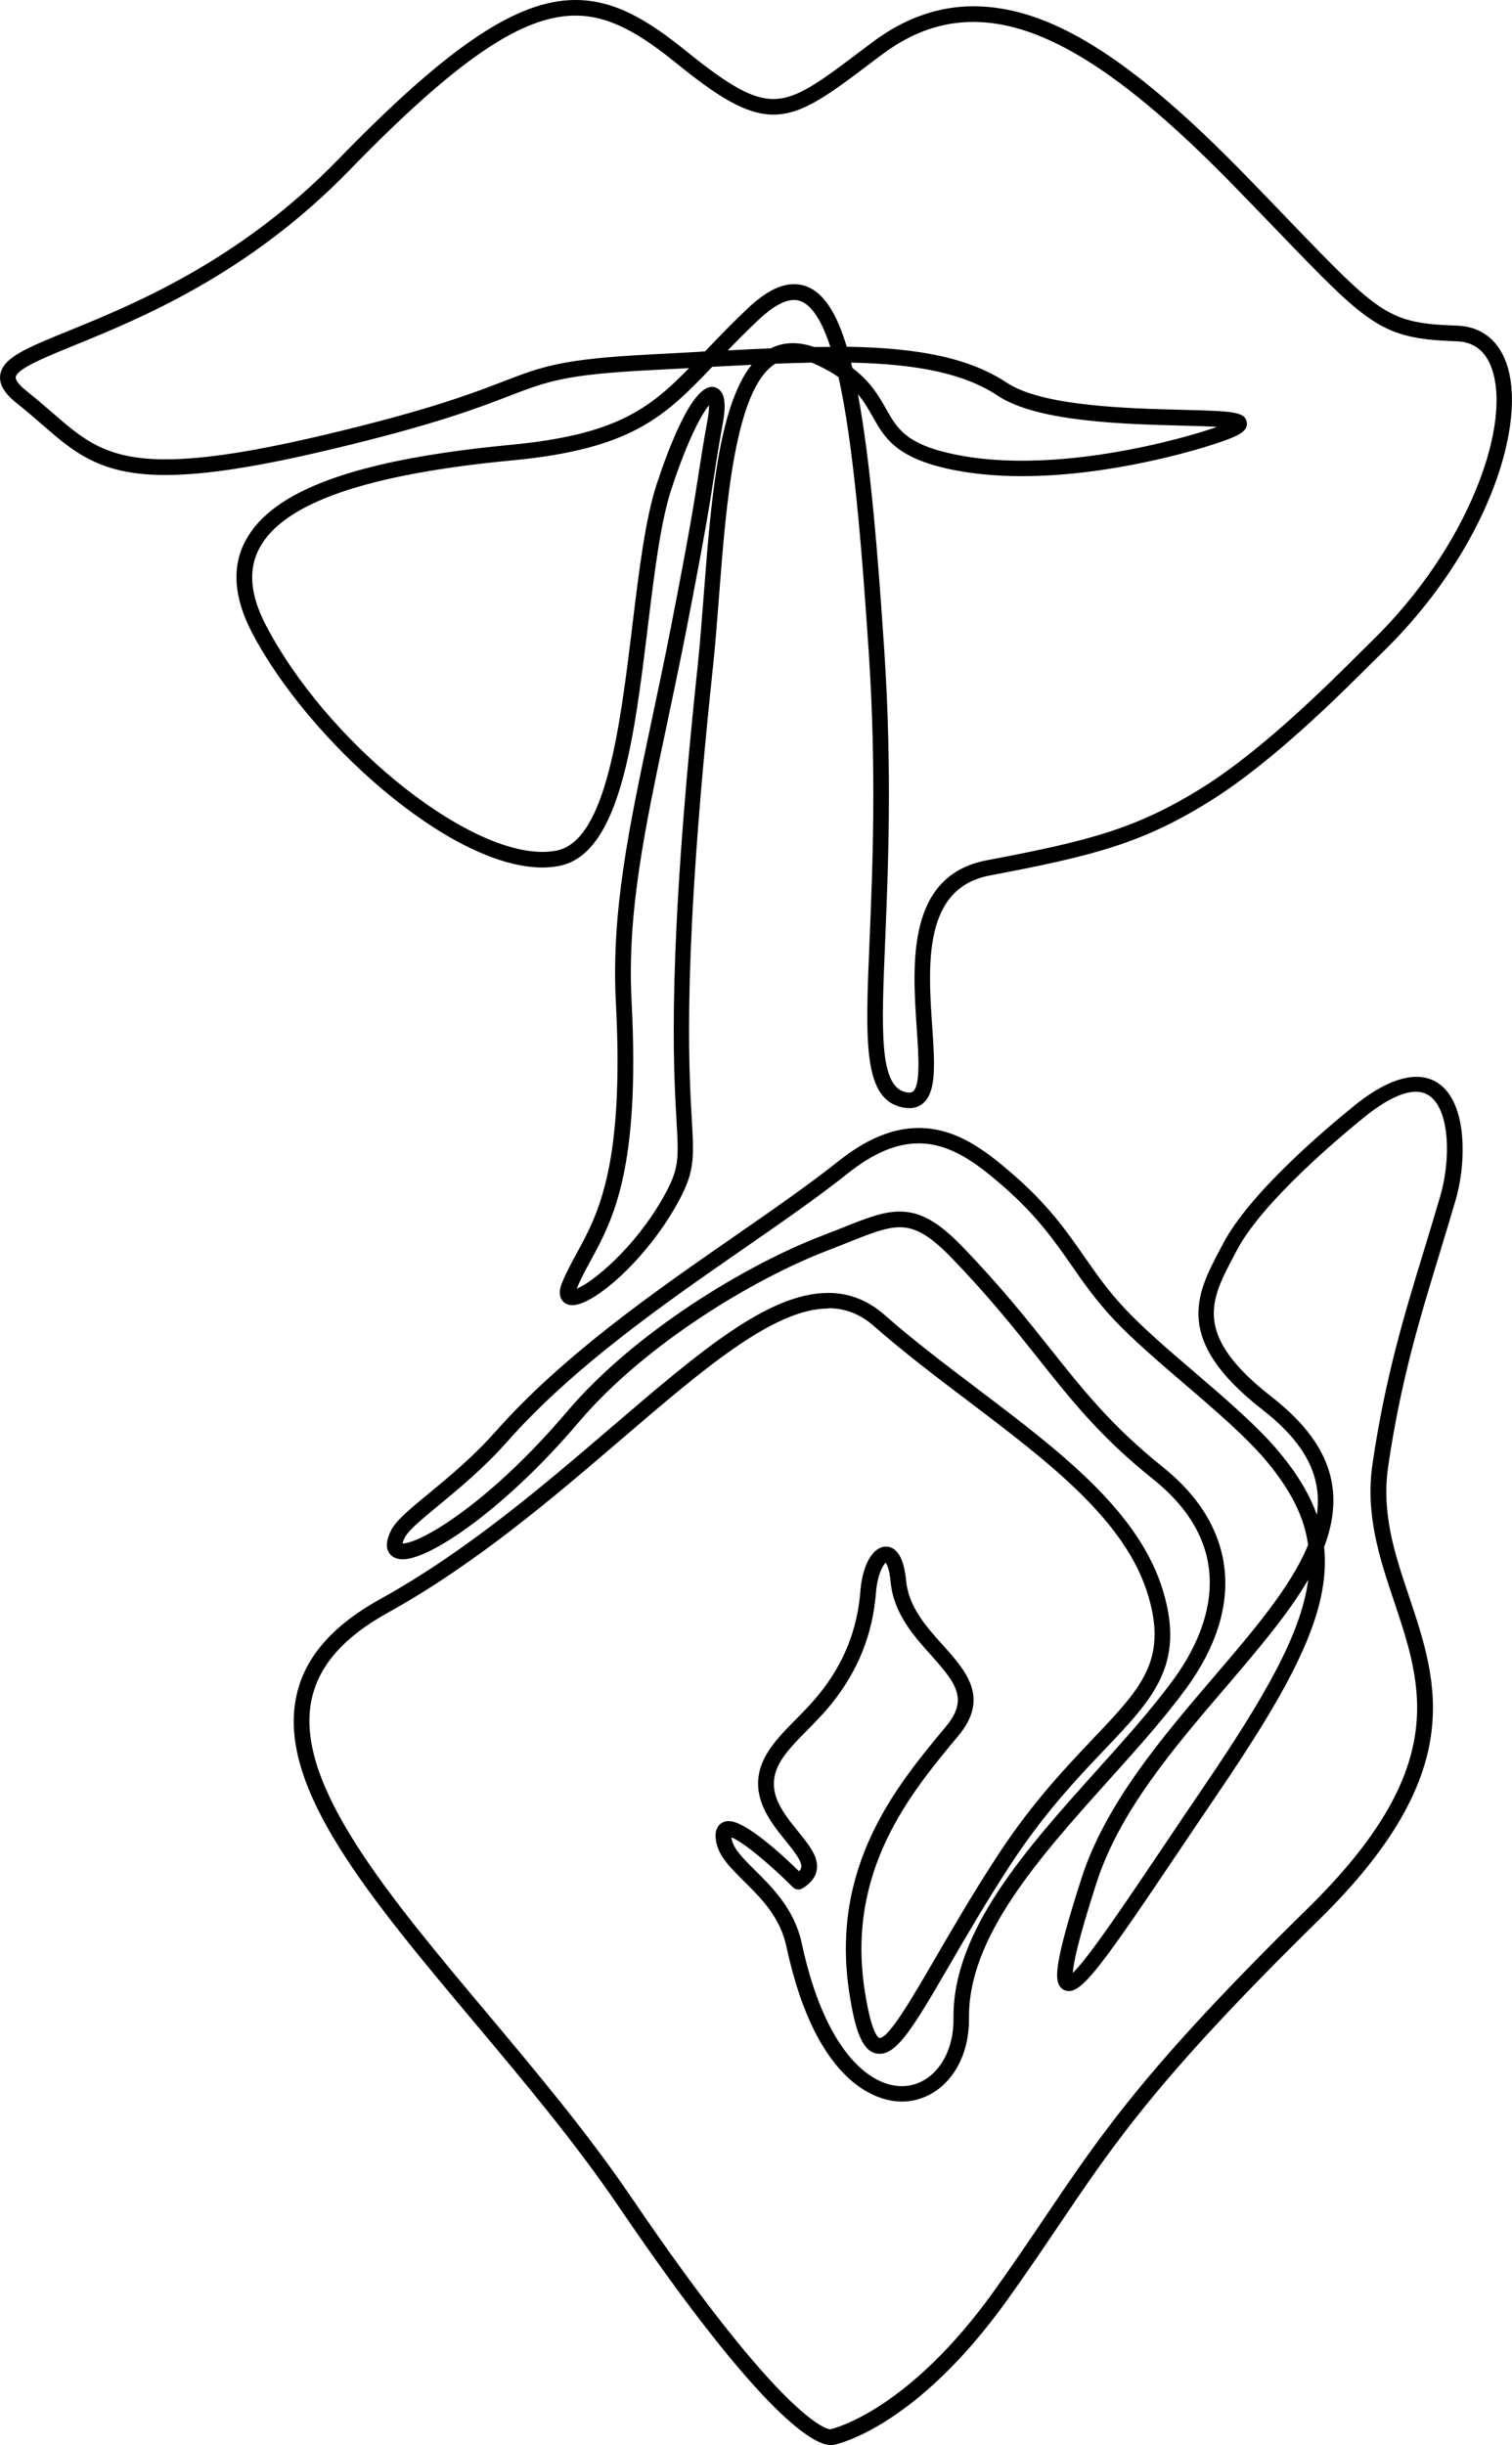 <svg xmlns="http://www.w3.org/2000/svg" viewBox="0 0 209.57 338.75"><path d="M115.1 338.75c-2.07 0-9.09-3.22-29.39-33.1-5.95-8.75-13.06-17.23-19.94-25.42-14.54-17.33-27.1-32.29-24.78-44.81 1.03-5.54 4.87-10.08 11.73-13.88 12-6.64 22.69-15.8 32.12-23.88 12.08-10.35 21.62-18.53 29.96-18.53 2.87 0 5.49 1.02 7.78 3.03 4.05 3.56 8.54 6.96 12.89 10.25 11.57 8.76 22.51 17.04 25.78 28.16 2.98 10.13-1.43 14.77-8.1 21.78l-1.66 1.75c-3.61 3.83-7.5 8.22-11.52 14.38-3.33 5.11-6.16 9.99-8.44 13.91-4.89 8.43-7.16 12.16-9.61 12.16-2.41 0-3.42-3.37-4.2-8.43-2.7-17.6 6.59-28.75 13.38-36.9 3.14-3.77 1.46-5.97-2.02-9.86-2.44-2.72-5.21-5.81-5.63-10.16-.17-1.78-.52-2.46-.69-2.69-.4.34-1.15 1.7-1.34 4.07-.45 5.83-2.48 10.9-6.19 15.5-1.1 1.36-2.25 2.53-3.37 3.66-1.3 1.32-2.53 2.56-3.41 3.88-2.73 4.07-.23 7.16 2.19 10.15 1.54 1.91 2.88 3.55 2.56 5.34-.17.98-.83 1.82-1.97 2.52-.43.26-.98.19-1.33-.16-3.08-3.09-7.01-6.38-8.53-6.9.15 1.46 1.62 2.91 3.32 4.59 2.42 2.4 5.43 5.39 6.44 10.09 3.12 14.58 9.21 19.78 13.86 19.78 1.69 0 3.26-.67 4.52-1.95 1.74-1.76 2.68-4.42 2.65-7.48-.14-12.06 10.06-23.42 19.93-34.4 3.92-4.36 7.62-8.48 10.58-12.54 4.38-6 9.83-17.57-2.84-27.72-7.24-5.79-11.25-10.83-15.88-16.66-3.23-4.06-6.89-8.67-12.2-14.15-2.83-2.91-4.86-4.1-7.03-4.1-1.91 0-4.12.88-7.16 2.1-.89.35-1.85.74-2.89 1.14-10.18 3.9-25.29 12.98-34.41 23.72-9.99 11.77-20.48 19.05-24.46 19.05-1.15 0-1.67-.58-1.89-.92-.46-.75-.37-1.75.28-3.06.7-1.4 2.6-2.97 5.23-5.13 2.74-2.26 6.15-5.07 9.3-8.63 9.43-10.62 22.07-19.38 33.22-27.11 5.22-3.62 10.15-7.04 14.27-10.31 3.9-3.1 7.54-4.6 11.14-4.6 5.2 0 9.25 3.13 12.95 6.33 5 4.32 7.53 7.96 9.99 11.49 1.68 2.41 3.26 4.69 5.6 7.18 2.58 2.76 6.01 5.7 9.65 8.81 4.36 3.74 8.88 7.61 11.82 11.17 2.47 2.98 4.16 5.79 5.16 8.62.78-5.37-1.65-9.98-7.54-14.57-12.49-9.72-9.12-16.09-5.86-22.24l.42-.79c3.63-6.93 13.99-15.71 18.27-19.17 5.75-4.63 10.36-5.1 12.91-1.7 2.54 3.38 2.43 10.07 1.02 14.92-.74 2.51-1.47 4.92-2.19 7.29-2.79 9.13-5.42 17.75-7.14 29.54-.96 6.54.91 12.13 2.9 18.05 4.03 12.04 8.2 24.5-12.52 44.8-22.11 21.68-28.26 30.79-36.05 42.32-2.16 3.2-4.4 6.52-7.14 10.34-12.47 17.4-23.22 19.9-24.08 20.07-.12.03-.25.04-.39.04Zm-.3-157.46c-7.53 0-17.27 8.35-28.55 18.01-9.51 8.15-20.29 17.38-32.48 24.13-6.27 3.47-9.75 7.52-10.65 12.38-2.14 11.51 10.71 26.82 24.31 43.02 6.91 8.24 14.06 16.75 20.07 25.6 20.99 30.9 27.06 32.11 27.57 32.15.57-.13 10.87-2.64 22.74-19.21 2.72-3.8 4.95-7.1 7.1-10.29 7.86-11.63 14.06-20.82 36.33-42.66 19.75-19.36 15.98-30.64 11.98-42.57-1.98-5.9-4.02-12-2.98-19.05 1.75-11.95 4.4-20.65 7.22-29.86.72-2.36 1.45-4.76 2.18-7.27 1.23-4.23 1.42-10.23-.67-13.02-.7-.93-1.59-1.39-2.72-1.39-1.83 0-4.28 1.2-7.1 3.48-3.26 2.63-14.18 11.74-17.72 18.49l-.42.8c-3.23 6.1-5.78 10.92 5.28 19.53 7.97 6.21 10.27 12.81 7.24 20.77.95 9.07-4.53 19.14-14.94 34.46-1.86 2.73-3.63 5.37-5.3 7.85-10.3 15.33-13.14 19.22-15.14 19.22-.48 0-.93-.23-1.22-.62-.68-.94-.97-2.79 2.99-15.06 3.33-10.33 11.28-19.61 18.28-27.8 5.53-6.46 10.76-12.57 13.11-18.34-.51-3.77-2.31-7.42-5.64-11.45-2.83-3.42-7.26-7.22-11.56-10.9-3.52-3.02-7.16-6.13-9.82-8.98-2.44-2.61-4.15-5.06-5.79-7.42-2.38-3.41-4.83-6.94-9.62-11.08-3.4-2.94-7.08-5.8-11.54-5.8-3.09 0-6.29 1.35-9.79 4.13-4.18 3.33-9.14 6.76-14.39 10.4-11.05 7.66-23.58 16.34-32.83 26.77-3.26 3.68-6.74 6.55-9.54 8.86-2.24 1.85-4.17 3.44-4.67 4.43-.21.42-.29.69-.32.85 2.47-.01 11.98-5.54 22.81-18.29 9.36-11.03 24.85-20.34 35.28-24.33 1.03-.4 1.98-.77 2.86-1.12 3.27-1.31 5.63-2.25 7.96-2.25 2.81 0 5.3 1.38 8.58 4.76 5.39 5.56 9.08 10.21 12.34 14.31 4.56 5.73 8.49 10.68 15.54 16.32 10.29 8.24 11.47 19.42 3.24 30.68-3.03 4.14-6.76 8.3-10.72 12.7-9.59 10.68-19.51 21.72-19.38 32.93.04 3.64-1.12 6.85-3.27 9.02-1.65 1.67-3.8 2.59-6.06 2.59-2.67 0-11.71-1.55-15.98-21.49-.87-4.08-3.52-6.7-5.85-9.01-2.04-2.02-3.8-3.76-3.96-6.06-.05-.75.12-1.34.5-1.76.23-.25.65-.54 1.32-.54 2.36 0 7.44 4.7 9.74 6.95.18-.18.28-.36.31-.54.14-.82-1-2.23-2.11-3.61-2.5-3.09-5.92-7.32-2.3-12.71 1-1.48 2.29-2.8 3.67-4.19 1.08-1.09 2.19-2.22 3.22-3.5 3.43-4.25 5.3-8.93 5.72-14.31.28-3.61 1.74-6.12 3.54-6.12 1.07 0 2.42.82 2.79 4.71.35 3.64 2.75 6.33 5.08 8.92 3.22 3.59 6.56 7.31 2.16 12.58-6.61 7.93-15.54 18.65-12.98 35.28 1 6.52 2.05 6.59 2.06 6.59 1.31 0 4.58-5.64 7.74-11.08 2.29-3.94 5.13-8.84 8.5-14.01 4.11-6.31 8.08-10.79 11.76-14.69l1.66-1.76c6.59-6.93 10.23-10.74 7.6-19.68-3.07-10.44-13.72-18.5-25.01-27.05-4.37-3.31-8.9-6.74-13.01-10.35-1.91-1.68-3.98-2.49-6.35-2.49Zm66.51 37.6c-2.82 4.82-7.05 9.76-11.46 14.92-7.21 8.43-14.67 17.14-17.87 27.06-2.58 7.99-3.21 11.19-3.29 12.47 2.06-1.89 7.51-10 12.81-17.88 1.67-2.49 3.45-5.13 5.31-7.86 8.44-12.42 13.55-21.24 14.51-28.7ZM79.33 180.83c-.84 0-1.27-.45-1.45-.72-.59-.88-.12-2.04.04-2.42.59-1.46 1.3-2.74 2.04-4.1 2.94-5.38 6.59-12.09 5.4-34.74-.65-12.54 1.81-24.17 4.94-38.91.87-4.13 1.78-8.39 2.68-12.98 2.68-13.69 3.32-17.89 3.89-21.59.31-2 .6-3.9 1.18-7.09.19-1.03.23-1.71.22-2.13-.84 1.02-2.76 4.17-5.19 11.55-1.53 4.62-2.38 11.67-3.29 19.13-1.88 15.44-3.82 31.41-12.2 33.12-.76.16-1.58.24-2.42.24-12.88 0-32.54-17.8-40.24-32.53-2.54-4.87-2.84-9.18-.87-12.81 3.8-7 15.47-11.2 36.74-13.22C85.24 60.25 89.9 56.74 95.51 51c-1.68.09-3.4.18-5.14.27-12.03.61-14.46 1.54-19.79 3.59-4.39 1.69-10.41 4-24.65 7.39-10.19 2.43-17.5 3.56-23.01 3.56-9.04 0-12.61-3.1-17.12-7.02-1.06-.92-2.15-1.87-3.4-2.86-1.13-.9-2.61-2.28-2.37-3.98.34-2.39 3.62-3.73 9.57-6.15 8.81-3.59 23.57-9.6 37.24-23.67C62.11 6.41 71.65 0 79.76 0c5.47 0 10.09 2.83 15.35 7.08 6.07 4.91 9.23 6.64 12.09 6.64 3.29 0 6.48-2.41 12.27-6.78l1.45-1.09c4.39-3.3 9.1-4.98 13.99-4.98 10.45 0 21.72 7 37.71 23.41 2.26 2.32 4.25 4.38 6.01 6.22 12.73 13.21 13.77 14.29 23.39 14.62 3.12.11 5.49 1.85 6.67 4.91 3.21 8.33-2.43 26.16-17.16 40.44-.38.37-.9.89-1.53 1.51-4.42 4.41-13.63 13.58-22.08 18.88-9.57 6.01-16.38 7.71-30.75 10.44-9.26 1.76-8.54 12.41-7.96 20.97.33 4.83.58 8.64-1.02 10.35-.7.75-1.64 1.05-2.87.85-5.73-.97-5.4-8.89-4.79-23.27.41-9.87.98-23.38-.13-40.03-.95-14.27-2.11-28.72-4.18-37.93-.87-.6-1.86-1.15-3-1.69-.25-.12-.49-.22-.73-.31-1.63.03-3.31.08-5.03.15-5.59 3.49-6.82 19.47-7.81 32.35-.27 3.5-.52 6.81-.85 9.85-4.22 39.72-3.34 55.06-2.92 62.44.33 5.74.43 7.47-2.22 12.11-4.32 7.58-11.37 13.69-14.33 13.69Zm0-2.16v1.08-1.08ZM98.66 53.6c.47 0 .9.21 1.21.58.4.48.86 1.47.31 4.5-.58 3.16-.87 5.03-1.17 7.02-.57 3.72-1.22 7.94-3.9 21.68-.9 4.6-1.81 8.88-2.68 13.01-3.09 14.58-5.53 26.09-4.89 38.35 1.22 23.26-2.6 30.27-5.66 35.89-.71 1.31-1.39 2.54-1.93 3.89v.02c2.2-.87 7.97-5.62 11.87-12.46 2.33-4.09 2.27-5.27 1.94-10.92-.42-7.43-1.31-22.89 2.93-62.79.32-3.01.57-6.3.84-9.79.99-12.92 2.01-26.22 6.65-32.04-1.77.09-3.59.18-5.46.28-6.55 6.85-11.09 11.38-27.68 12.96-20.21 1.92-31.67 5.88-35.05 12.1-1.63 3-1.34 6.53.88 10.78 8.27 15.83 27.25 31.37 38.32 31.37.7 0 1.37-.07 1.99-.19 6.86-1.4 8.78-17.27 10.48-31.27.92-7.57 1.79-14.73 3.38-19.55 1.65-5.01 4.84-13.42 7.64-13.42Zm20.26 1.06c1.74 9.31 2.78 22.42 3.64 35.37 1.11 16.77.54 30.35.13 40.27-.53 12.72-.85 20.4 3 21.05.5.08.8-.05.93-.19.96-1.03.7-4.94.44-8.73-.6-8.91-1.43-21.12 9.71-23.24 14.09-2.67 20.75-4.34 30.01-10.15 8.24-5.17 17.33-14.23 21.7-18.58.64-.63 1.16-1.15 1.55-1.53 13.65-13.24 19.63-30.39 16.65-38.11-.87-2.26-2.46-3.45-4.73-3.53-10.5-.36-12.13-2.06-24.87-15.28-1.76-1.83-3.75-3.89-6.01-6.21-15.33-15.74-26.49-22.76-36.16-22.76-4.48 0-8.63 1.49-12.69 4.54l-1.45 1.09c-5.96 4.5-9.56 7.21-13.57 7.21-3.88 0-7.87-2.61-13.45-7.12-4.9-3.96-9.15-6.6-13.99-6.6-7.46 0-16.55 6.22-31.37 21.47-13.99 14.39-29 20.51-37.97 24.17-4.15 1.69-8.08 3.29-8.24 4.45-.03.2.07.79 1.57 1.98 1.29 1.02 2.4 1.99 3.48 2.92 4.34 3.77 7.47 6.49 15.7 6.49 5.34 0 12.49-1.11 22.51-3.5 14.1-3.36 20.04-5.64 24.37-7.31 5.38-2.07 8.08-3.1 20.45-3.73 2.23-.11 4.41-.23 6.53-.35l.94-.07c1.7-1.78 3.63-3.8 5.94-5.98 2.37-2.24 4.46-3.33 6.39-3.33 4.08 0 6.12 4.74 7.3 8.67 10.37.15 17.24 1.7 22.18 4.98 4.91 3.26 16.59 3.56 24.32 3.76 6.88.18 8.73.23 8.95 1.74.19 1.27-1.21 1.93-4.6 3.04-2.27.74-14.22 4.41-26.58 4.41-3.47 0-6.69-.3-9.58-.88-7.84-1.59-9.44-4.42-11.13-7.42-.56-1-1.14-2.02-2-3.04Zm-.78-3.69c2.55 1.94 3.67 3.91 4.66 5.66 1.57 2.78 2.81 4.97 9.68 6.36 2.74.56 5.82.84 9.15.84 12.04 0 23.7-3.58 25.91-4.3.44-.14.82-.27 1.15-.39-1.4-.08-3.2-.13-4.89-.17-7.98-.21-20.03-.52-25.46-4.12-4.48-2.98-10.8-4.41-20.38-4.61l.18.73Zm-8.08-9.41c-1.33 0-2.98.92-4.91 2.74-1.59 1.5-3 2.92-4.28 4.25 2.05-.11 4.05-.21 5.98-.29 1.75-.89 3.78-.95 6-.18.76-.01 1.5-.02 2.24-.02-1.4-4.31-3.09-6.5-5.03-6.5Z"/></svg>